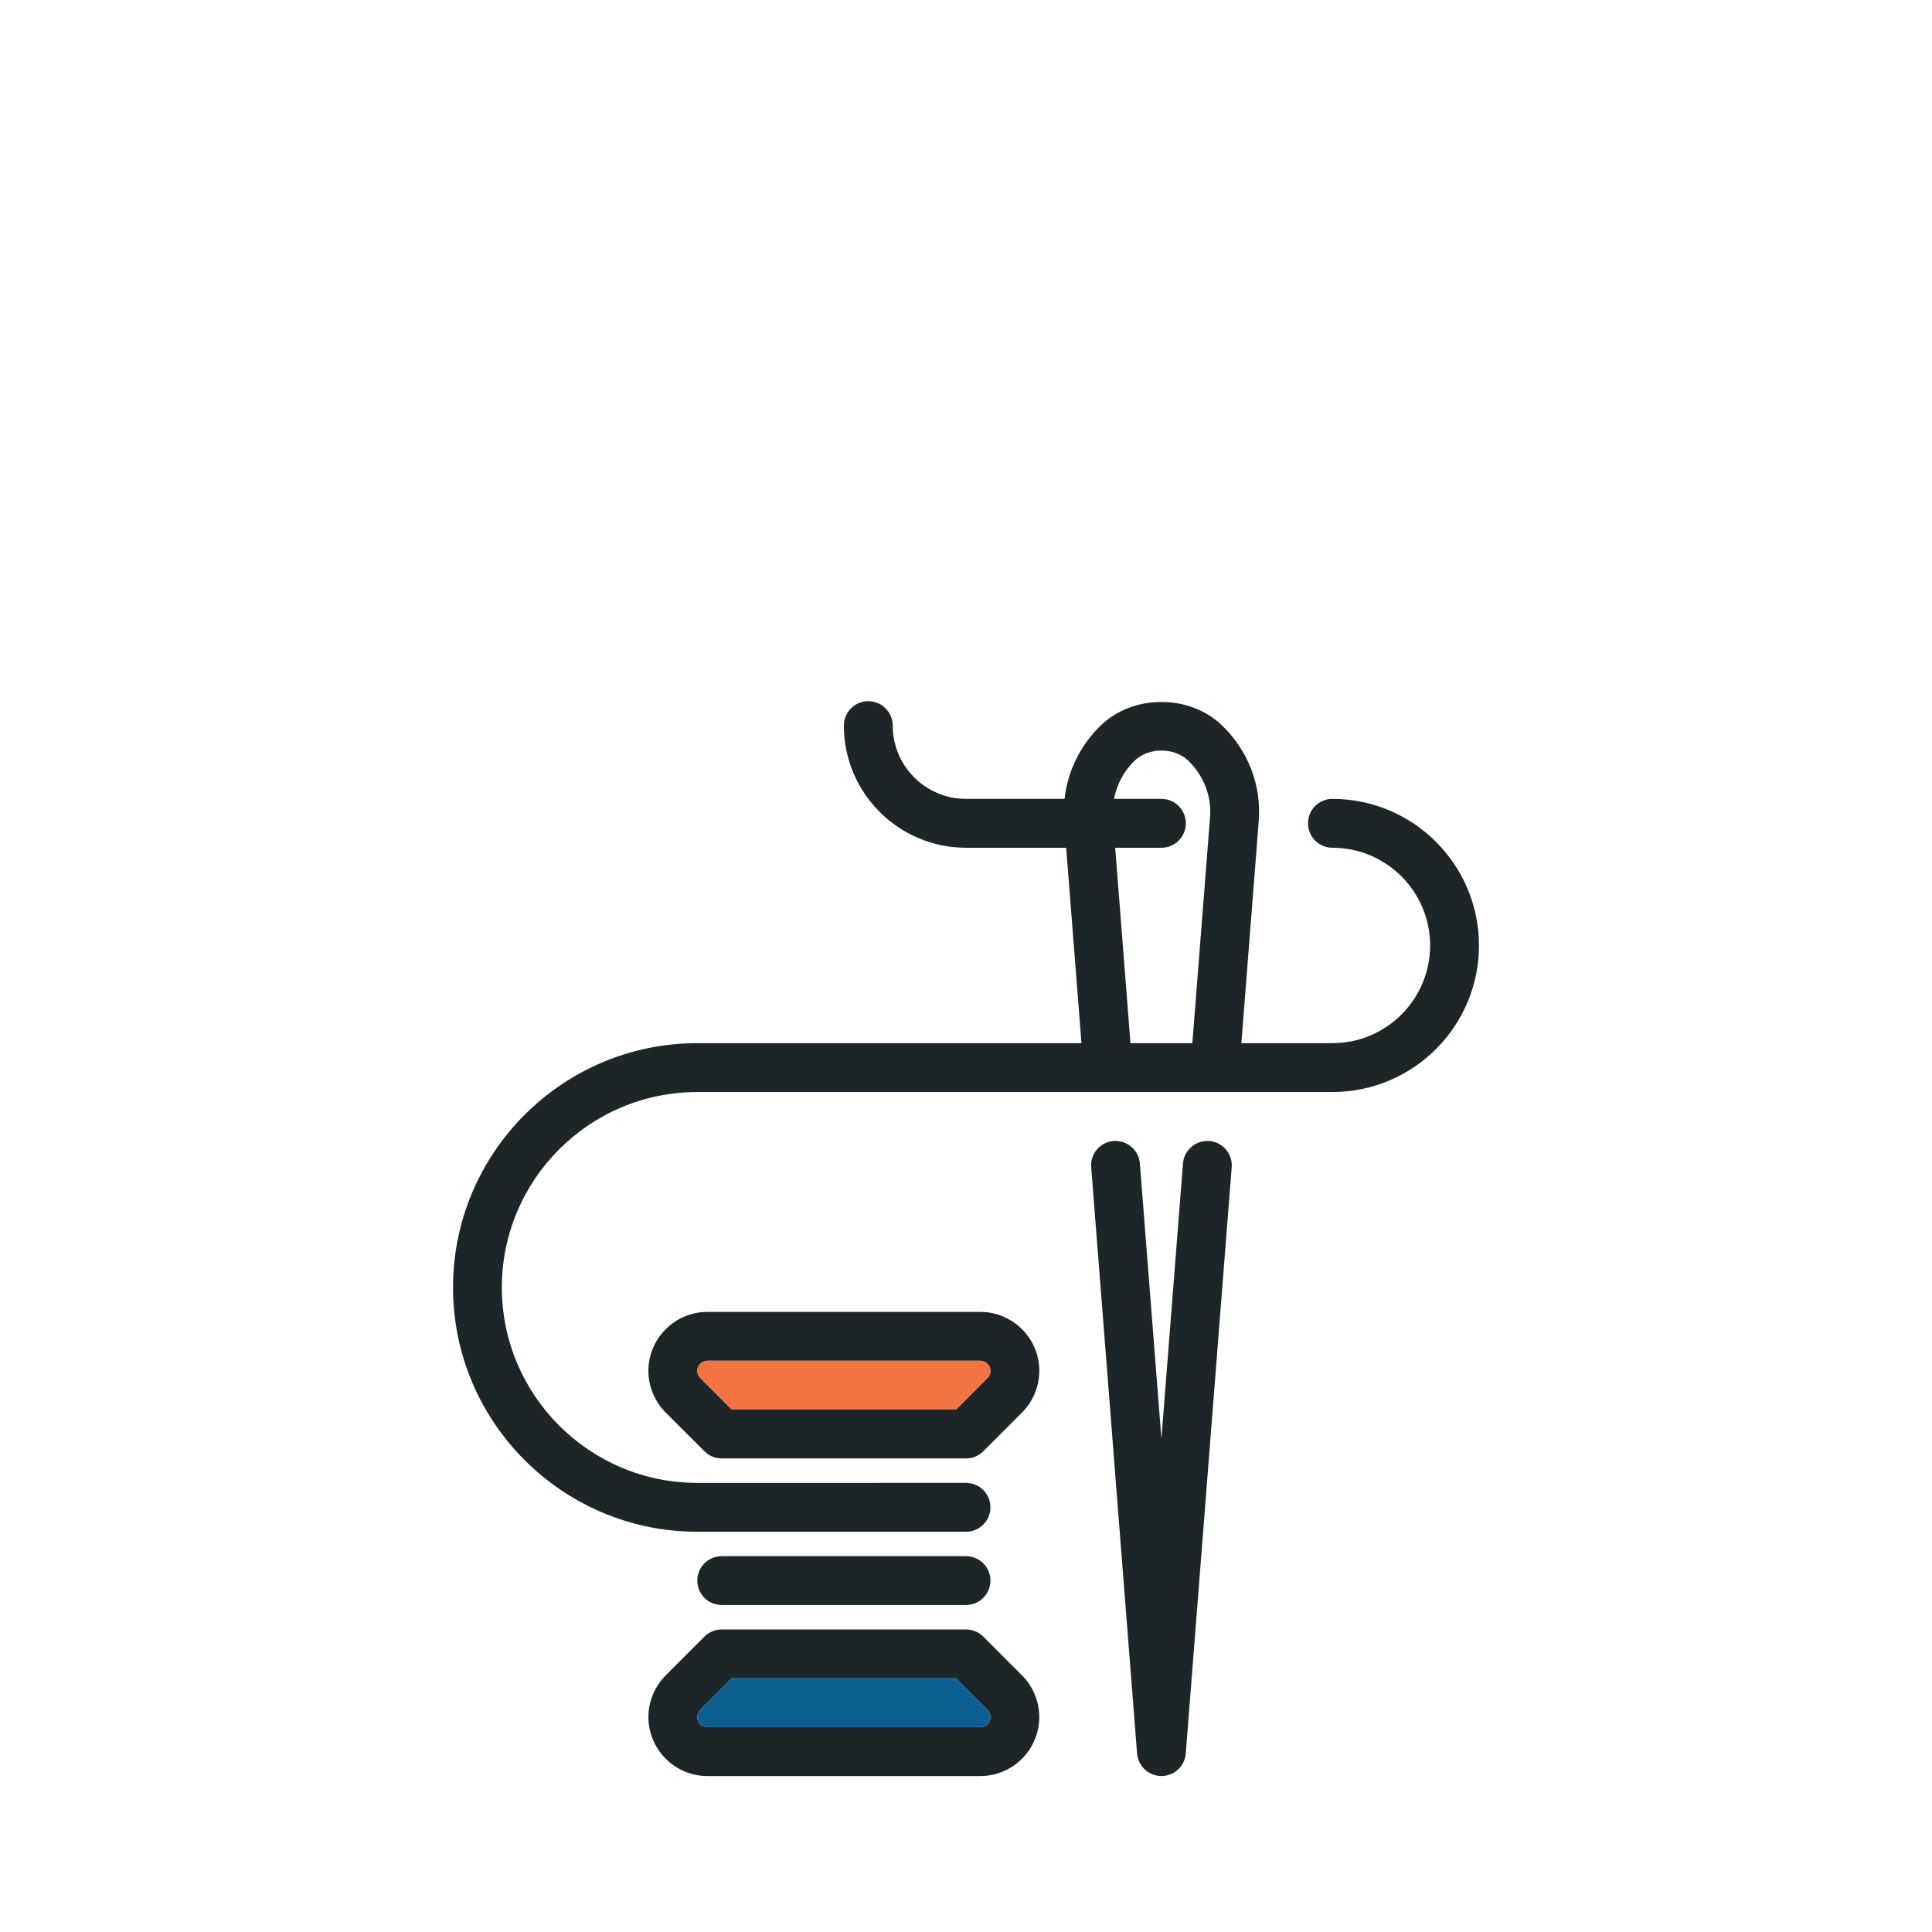 <?xml version="1.0" encoding="utf-8"?>
<!-- Generator: Adobe Illustrator 16.0.0, SVG Export Plug-In . SVG Version: 6.00 Build 0)  -->
<svg version="1.2" baseProfile="tiny" id="Layer_1" xmlns="http://www.w3.org/2000/svg" xmlns:xlink="http://www.w3.org/1999/xlink"
	 x="0px" y="0px" width="300px" height="300px" viewBox="0 0 300 300" xml:space="preserve">
<g>
	<g id="XMLID_3_">
		<g>
			<path fill="#1E2529" d="M206.896,124.05c12.552,0,22.76,10.209,22.76,22.76c0,12.551-10.208,22.759-22.76,22.759h-18.214
				c-0.011,0-0.017,0.006-0.022,0.006c-0.027,0-0.061-0.006-0.1-0.006h-80.285c-16.734,0-30.348,13.613-30.348,30.348
				c0,16.729,13.613,30.343,30.348,30.343H150c2.098,0,3.794,1.697,3.794,3.794c0,2.098-1.696,3.795-3.794,3.795h-41.725
				c-20.918,0-37.931-17.019-37.931-37.932c0-20.918,17.013-37.936,37.931-37.936h59.656l-2.376-30.343H150
				c-10.459,0-18.965-8.506-18.965-18.965c0-2.097,1.697-3.794,3.794-3.794c2.092,0,3.794,1.697,3.794,3.794
				c0,6.27,5.102,11.377,11.377,11.377h15.305c0.473-4.295,2.431-8.339,5.658-11.438c5.023-4.818,13.735-4.818,18.765,0
				c4.078,3.911,6.164,9.324,5.73,14.859l-2.698,34.51h14.136c8.368,0,15.172-6.805,15.172-15.171
				c0-8.367-6.804-15.171-15.172-15.171c-2.097,0-3.788-1.697-3.788-3.794C203.107,125.747,204.799,124.05,206.896,124.05z
				 M187.897,126.876c0.256-3.254-0.985-6.453-3.416-8.784c-2.158-2.064-6.114-2.064-8.268,0c-1.719,1.641-2.804,3.733-3.227,5.958
				h7.354c2.104,0,3.795,1.697,3.795,3.794c0,2.097-1.691,3.794-3.795,3.794h-7.176l2.375,30.348h9.608L187.897,126.876z"/>
			<path fill="#1E2529" d="M187.77,177.169c2.092,0.161,3.649,1.986,3.488,4.078l-7.133,91.032c-0.155,1.98-1.797,3.5-3.777,3.5
				s-3.627-1.52-3.783-3.5l-7.126-91.032c-0.167-2.092,1.396-3.917,3.482-4.078c2.069-0.139,3.916,1.396,4.078,3.482l3.343,42.737
				l3.35-42.737C183.853,178.565,185.711,177.03,187.77,177.169z"/>
			<path fill="#1E2529" d="M158.695,260.146c1.708,1.703,2.688,4.067,2.682,6.477c0,5.051-4.105,9.157-9.157,9.157h-42.376
				c-5.046,0-9.157-4.106-9.157-9.157c0-2.415,0.979-4.773,2.687-6.477l6.014-6.014c0.707-0.712,1.674-1.112,2.682-1.112H150
				c1.007,0,1.97,0.4,2.682,1.112L158.695,260.146z M153.794,266.622c0-0.412-0.167-0.818-0.462-1.113l-4.901-4.901h-34.793
				l-4.901,4.901c-0.295,0.295-0.462,0.701-0.462,1.113c0,0.867,0.707,1.568,1.569,1.568h42.382
				C153.088,268.19,153.794,267.489,153.794,266.622z"/>
			<path fill="#1E2529" d="M161.383,212.863c0,2.414-0.979,4.773-2.688,6.476l-6.014,6.02c-0.712,0.712-1.675,1.107-2.682,1.107
				h-37.931c-1.007,0-1.975-0.396-2.682-1.107l-6.02-6.02c-1.703-1.696-2.682-4.056-2.682-6.476c0-5.046,4.111-9.151,9.157-9.151
				h42.382C157.271,203.712,161.383,207.817,161.383,212.863z M153.332,213.976c0.295-0.289,0.462-0.695,0.462-1.112
				c0-0.862-0.706-1.568-1.568-1.568h-42.382c-0.862,0-1.569,0.706-1.569,1.568c0,0.417,0.167,0.823,0.462,1.112l4.901,4.907h34.793
				L153.332,213.976z"/>
			<path fill="#F37343" d="M153.794,212.863c0,0.417-0.167,0.823-0.462,1.112l-4.901,4.907h-34.793l-4.901-4.907
				c-0.295-0.289-0.462-0.695-0.462-1.112c0-0.862,0.707-1.568,1.569-1.568h42.382C153.088,211.295,153.794,212.001,153.794,212.863
				z"/>
			<path fill="#0B6091" d="M153.332,265.509c0.295,0.295,0.462,0.701,0.462,1.113c0,0.867-0.706,1.568-1.568,1.568h-42.382
				c-0.862,0-1.569-0.701-1.569-1.568c0-0.412,0.167-0.818,0.462-1.113l4.901-4.901h34.793L153.332,265.509z"/>
			<path fill="#1E2529" d="M150,241.643c2.098,0,3.794,1.691,3.794,3.794c0,2.092-1.696,3.789-3.794,3.789h-37.931
				c-2.098,0-3.794-1.697-3.794-3.789c0-2.103,1.697-3.794,3.794-3.794H150z"/>
		</g>
		<g>
		</g>
	</g>
</g>
</svg>
